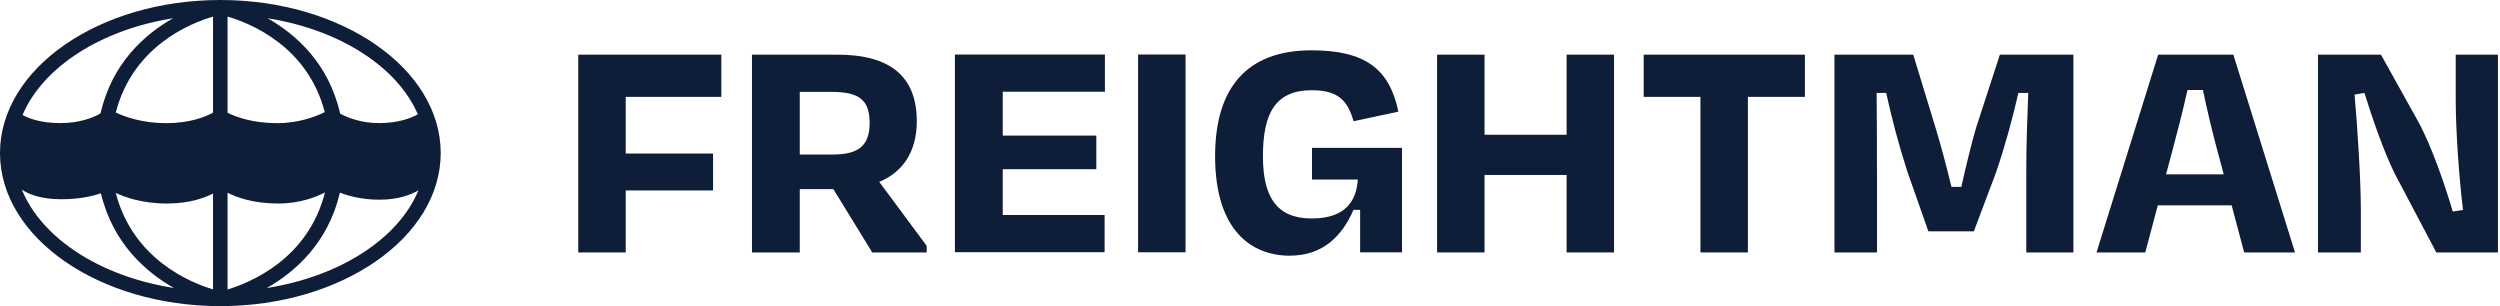 <svg width="196" height="24" viewBox="0 0 196 24" fill="none" xmlns="http://www.w3.org/2000/svg">
<g clip-path="url(#clip0_2316_11509)">
<path d="M29.469 3.506C26.34 1.341 22.033 0 17.276 0C7.749 0 0 5.383 0 12V12.039C0.03 18.634 7.766 24 17.276 24C26.786 24 34.551 18.617 34.551 12V11.961C34.534 8.661 32.597 5.67 29.469 3.51V3.506ZM13.569 1.431C11.357 2.683 8.781 4.941 7.881 8.893C7.29 9.231 6.244 9.651 4.723 9.651C3.201 9.651 2.25 9.287 1.77 9.009C3.364 5.263 7.89 2.336 13.569 1.431ZM1.714 14.867C2.173 15.18 3.12 15.621 4.791 15.621C6.261 15.621 7.299 15.369 7.911 15.15C8.841 19.071 11.434 21.33 13.633 22.577C7.86 21.677 3.27 18.686 1.71 14.863L1.714 14.867ZM16.701 22.689C14.957 22.166 10.419 20.336 9.077 15.124C9.754 15.45 11.126 15.956 13.089 15.956C14.867 15.956 16.05 15.51 16.701 15.171V22.689ZM16.701 8.833C16.067 9.18 14.859 9.656 13.02 9.656C11.181 9.656 9.801 9.167 9.077 8.82C10.419 3.609 14.957 1.809 16.701 1.303V8.833ZM32.76 8.961C32.25 9.249 31.256 9.651 29.717 9.651C28.329 9.651 27.287 9.24 26.666 8.906C25.77 4.95 23.19 2.687 20.979 1.431C26.631 2.327 31.144 5.233 32.76 8.961ZM17.846 1.303C19.586 1.809 24.116 3.6 25.461 8.79C24.754 9.141 23.421 9.656 21.733 9.656C19.834 9.656 18.536 9.184 17.841 8.841V1.303H17.846ZM17.846 15.111C18.523 15.459 19.834 15.956 21.806 15.956C23.529 15.956 24.819 15.433 25.479 15.086C24.146 20.331 19.594 22.166 17.841 22.693V15.111H17.846ZM20.914 22.581C23.126 21.326 25.727 19.054 26.649 15.103C27.283 15.347 28.346 15.656 29.751 15.656C31.277 15.656 32.284 15.231 32.807 14.923C31.23 18.72 26.653 21.681 20.914 22.581Z" fill="#0E1D38"/>
<path d="M191.007 19.791L187.776 13.667C186.974 12.089 186.044 9.454 185.371 7.285L184.596 7.414C184.827 9.947 185.089 14.134 185.089 16.379V19.791H181.729V4.285H186.666L189.559 9.479C190.694 11.545 191.731 14.674 192.297 16.585L193.099 16.457C192.79 13.975 192.529 10.178 192.529 7.877V4.285H195.837V19.791H191.007Z" fill="#0E1D38"/>
<path d="M175.943 19.791L174.961 16.097H169.171L168.19 19.791H164.367L169.201 4.285H175.094L179.929 19.791H175.947H175.943ZM170.337 11.729L169.819 13.667H174.34L173.821 11.729C173.41 10.204 173.02 8.549 172.711 7.054H171.499C171.164 8.579 170.749 10.182 170.337 11.729Z" fill="#0E1D38"/>
<path d="M147.157 13.307V19.791H143.822V4.285H149.998L151.781 10.127C152.064 11.057 152.582 12.917 152.994 14.648H153.769C154.155 12.917 154.622 11.031 154.931 9.998L156.791 4.285H162.555V19.791H158.861V13.307C158.861 11.421 158.938 9.145 159.015 7.285H158.239C157.802 9.222 157.207 11.421 156.482 13.538L154.751 18.137H151.185L149.531 13.435C148.807 11.185 148.292 9.171 147.877 7.285H147.127C147.152 9.171 147.152 11.369 147.152 13.307H147.157Z" fill="#0E1D38"/>
<path d="M128.865 7.594V4.285H141.504V7.594H137.034V19.791H133.314V7.594H128.87H128.865Z" fill="#0E1D38"/>
<path d="M126.541 19.791H122.821V13.718H116.388V19.791H112.668V4.285H116.388V10.564H122.821V4.285H126.541V19.791Z" fill="#0E1D38"/>
<path d="M101.131 20.047C98.105 20.047 95.264 18.058 95.264 12.242C95.264 6.842 97.796 3.945 102.811 3.945C107.024 3.945 108.935 5.394 109.634 8.754L106.119 9.504C105.657 7.875 104.907 7.074 102.837 7.074C99.995 7.074 99.014 8.882 99.014 12.242C99.014 15.422 100.072 17.128 102.837 17.128C105.601 17.128 106.351 15.628 106.454 14.077H102.862V11.595H109.917V19.785H106.634V16.451H106.115C105.211 18.517 103.711 20.043 101.127 20.043L101.131 20.047Z" fill="#0E1D38"/>
<path d="M92.947 19.779H89.227V4.273H92.947V19.779Z" fill="#0E1D38"/>
<path d="M74.865 19.779V4.273H86.625V7.192H78.615V10.629H85.952V13.265H78.615V16.856H86.6V19.775H74.87L74.865 19.779Z" fill="#0E1D38"/>
<path d="M65.208 7.204H62.701V12.115H65.285C67.351 12.115 68.178 11.391 68.178 9.634C68.178 7.877 67.402 7.204 65.208 7.204ZM68.384 19.791L65.337 14.828H62.701V19.791H58.955V4.285H65.649C69.759 4.285 71.876 5.965 71.876 9.505C71.876 11.884 70.792 13.487 68.932 14.258L72.652 19.272V19.791H68.388H68.384Z" fill="#0E1D38"/>
<path d="M55.904 14.931H49.056V19.791H45.336V4.285H56.552V7.594H49.056V12.038H55.904V14.931Z" fill="#0E1D38"/>
</g>
<defs>
<clipPath id="clip0_2316_11509">
<rect width="195.836" height="24" fill="white"/>
</clipPath>
</defs>
</svg>
